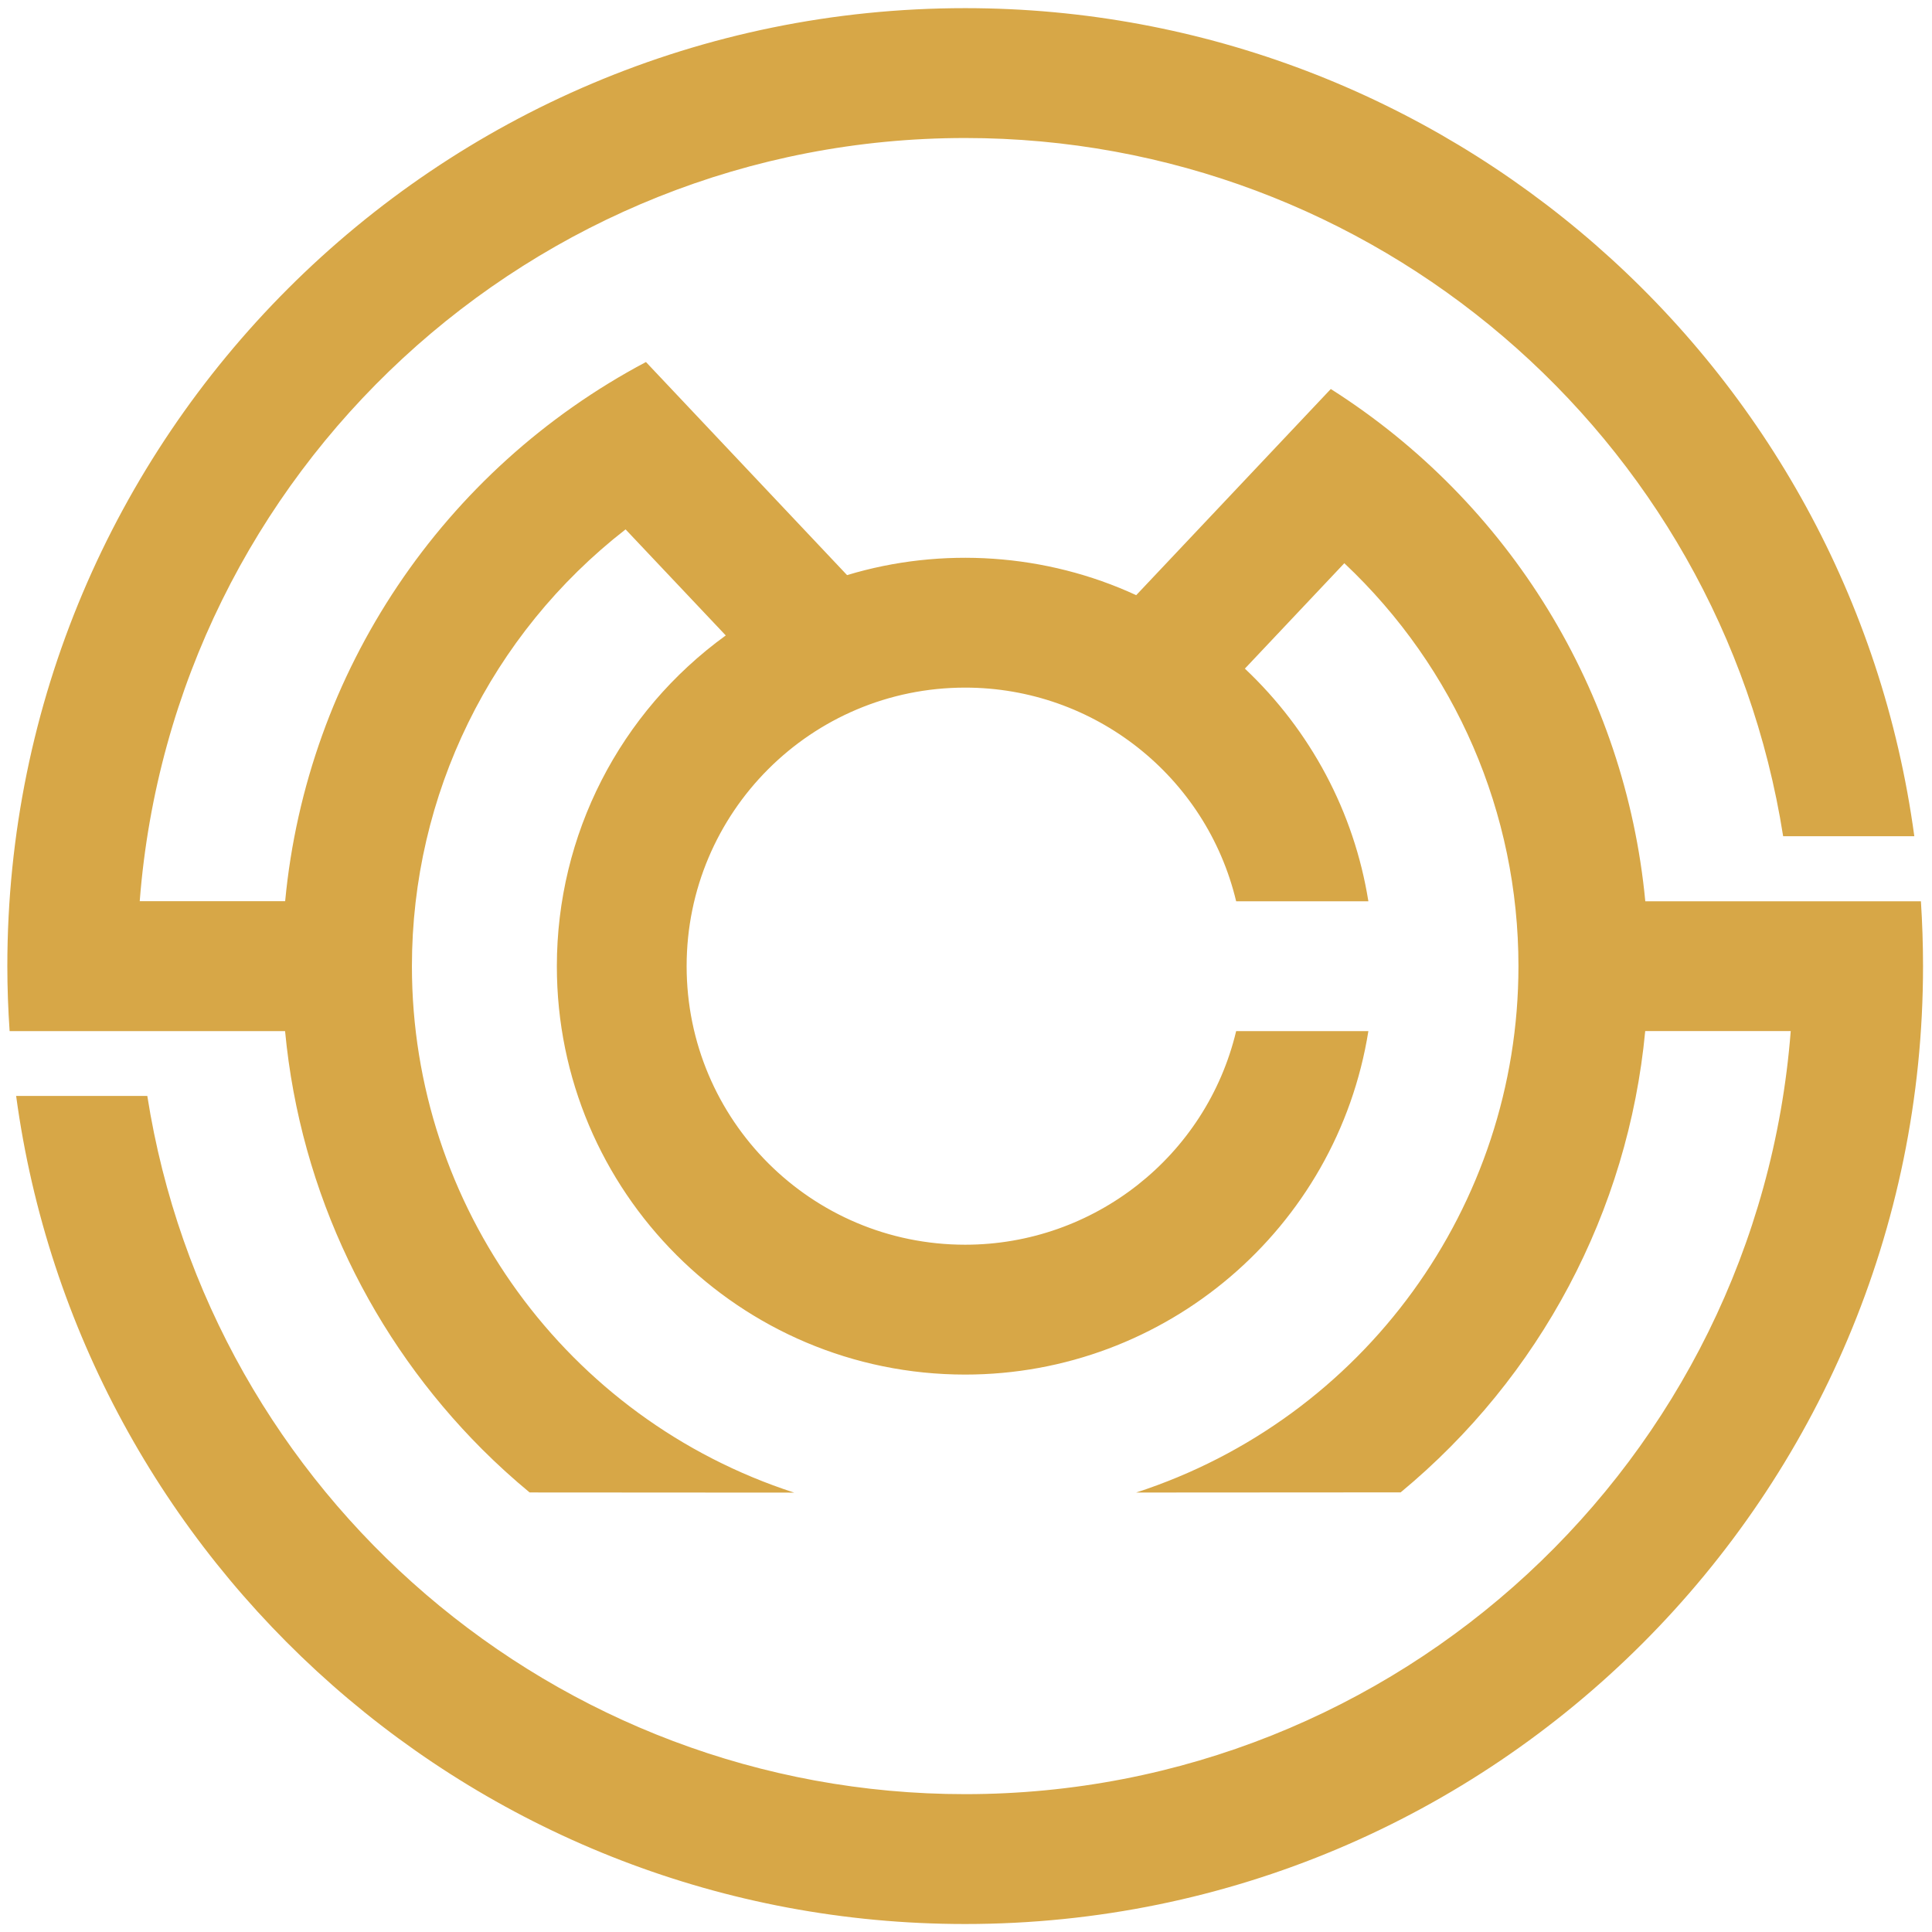 <?xml version="1.0" encoding="UTF-8"?>
<svg xmlns="http://www.w3.org/2000/svg" id="a" data-name="Layer 1" width="237" height="237" viewBox="0 0 237 237">
  <defs>
    <style>
      .b {
        fill: #d7a747;
      }

      .c {
        opacity: 0;
      }
    </style>
  </defs>
  <rect class="c" width="237" height="237"></rect>
  <path class="b" d="M118.4,1c58.75,0,108.56,43.48,116.43,101.58h-16.09c-7.75-49.25-50.37-85.65-100.34-85.65-53.01,0-97.17,40.82-101.26,93.62h17.84c2.66-28.14,19.38-52.96,44.26-66.14l24.67,26.14c11.65-3.52,24.41-2.65,35.47,2.46l23.87-25.29c21.98,13.96,36.13,37.13,38.58,62.84h33.81c.17,2.63,.26,5.29,.26,7.96,0,64.89-52.61,117.5-117.5,117.5-59.49,0-108.65-44.22-116.42-101.58H18.07c7.68,48.88,50.03,85.65,100.33,85.65,53.01,0,97.17-40.82,101.27-93.61h-17.85c-2.09,22.14-12.9,42.44-30,56.59l-32.45,.02c27.9-9.06,46.9-35.12,46.9-64.57,0-18.78-7.69-36.56-21.36-49.43l-12.2,12.93c8.06,7.6,13.4,17.59,15.15,28.54h-16.22c-3.66-15.34-17.42-26.21-33.24-26.21-18.87,0-34.17,15.29-34.17,34.17s15.29,34.17,34.17,34.17c15.82,0,29.58-10.87,33.24-26.2h16.22c-3.87,24.23-24.87,42.13-49.46,42.13-27.66,0-50.09-22.42-50.09-50.09,0-16.13,7.7-31.14,20.72-40.58l-12.29-13.01c-16.55,12.88-26.21,32.56-26.21,53.59,0,29.45,18.99,55.52,46.89,64.57l-32.45-.02c-2.02-1.67-3.97-3.44-5.83-5.3-13.4-13.41-22.28-31.33-24.17-51.29H1.18c-.18-2.63-.28-5.29-.28-7.97C.9,53.61,53.51,1,118.4,1h0Z"></path>
</svg>
